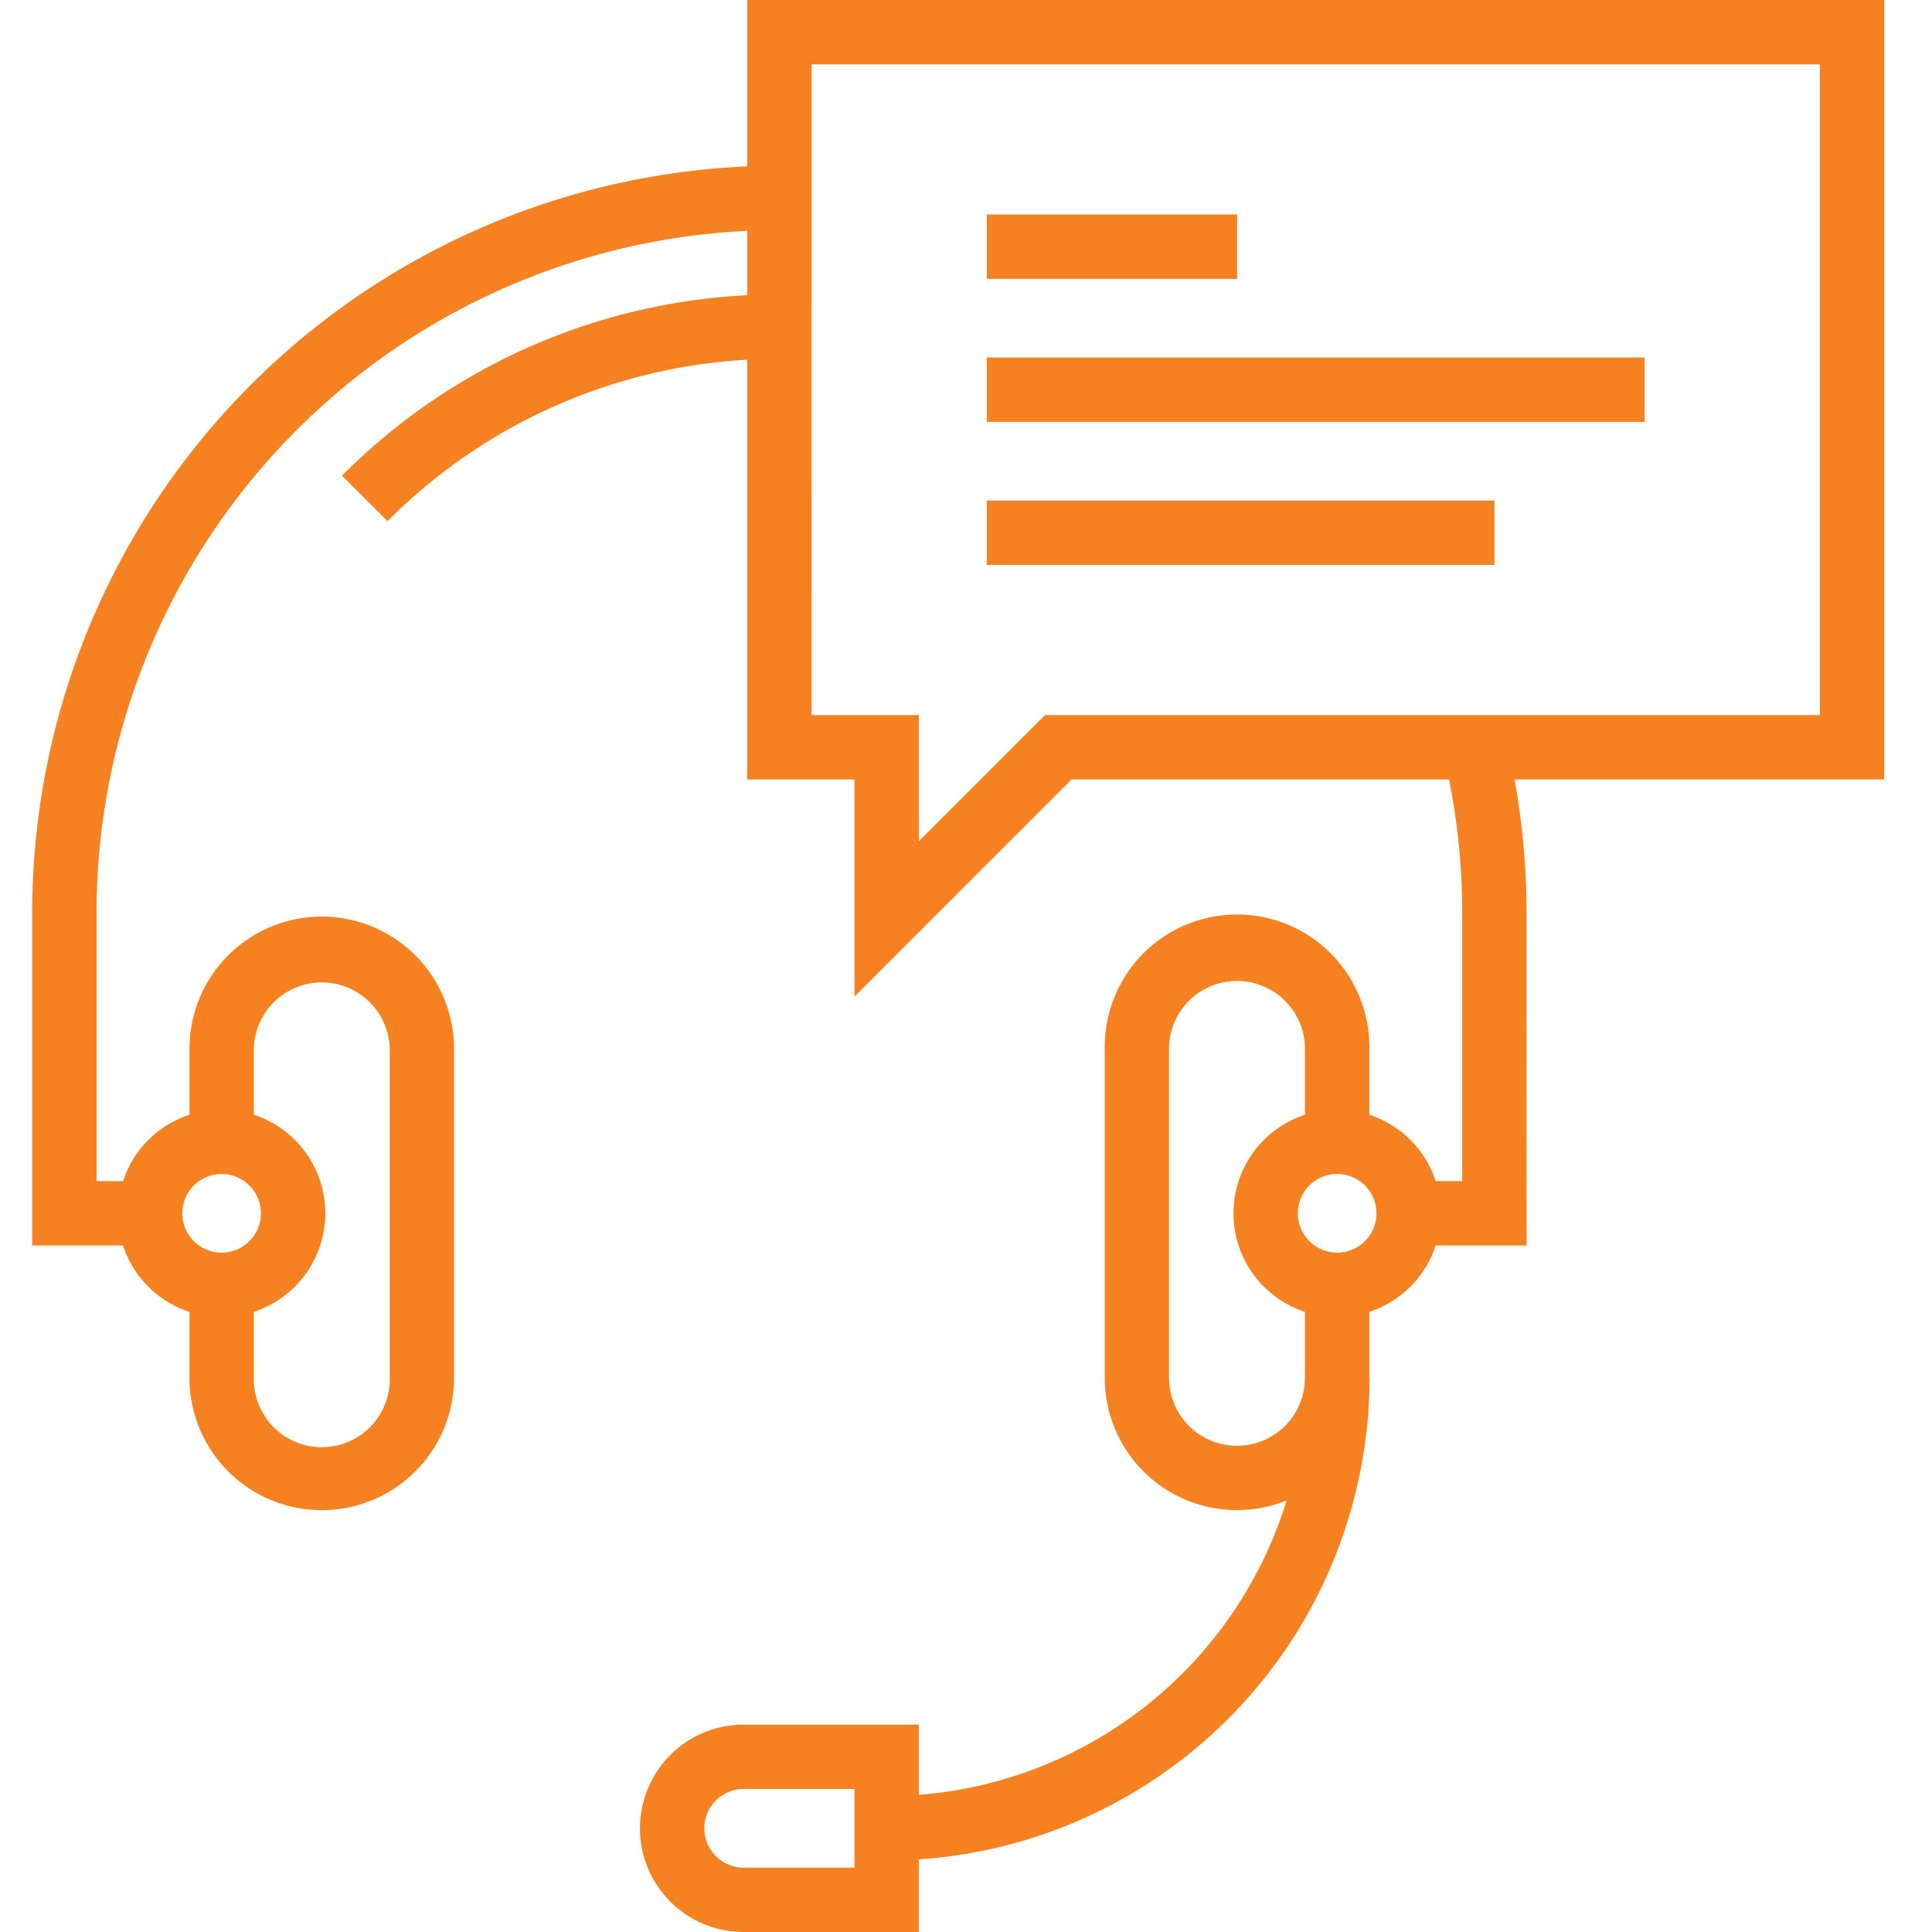 <svg xmlns="http://www.w3.org/2000/svg" width="60" height="60" viewBox="0 0 60 60"><defs><style>.a{fill:none;}.b{fill:#f68121;}</style></defs><g transform="translate(-176 -4424)"><rect class="a" width="60" height="60" transform="translate(176 4424)"/><g transform="translate(172.859 4424)"><g transform="translate(4.141)"><g transform="translate(0 5.146)"><path class="b" d="M7.805,50.687H4.141V40.361A23.208,23.208,0,0,1,27.348,17.154v2A21.209,21.209,0,0,0,6.14,40.361v8.328H7.805Z" transform="translate(-4.141 -17.154)"/><path class="b" d="M150.3,92.283h-3.664v-2H148.3V81.956a21.162,21.162,0,0,0-.577-4.915l1.944-.465a23.185,23.185,0,0,1,.631,5.38Z" transform="translate(-103.89 -58.749)"/><path class="b" d="M37.628,37.522l-1.413-1.413A19.086,19.086,0,0,1,49.8,30.483v2A17.1,17.1,0,0,0,37.628,37.522Z" transform="translate(-26.593 -26.484)"/><path class="b" d="M119.28,113.316a4.107,4.107,0,0,1-4.109-4.108V98.992a4.109,4.109,0,1,1,8.217,0v2.887h-2V98.992a2.11,2.11,0,0,0-4.22,0v10.216a2.11,2.11,0,1,0,4.22,0V106.32h2v2.887a4.107,4.107,0,0,1-4.108,4.108Z" transform="translate(-81.862 -71.564)"/><path class="b" d="M131.717,121.312a3.22,3.22,0,1,1,3.22-3.22A3.224,3.224,0,0,1,131.717,121.312Zm0-4.442a1.221,1.221,0,1,0,1.221,1.222A1.223,1.223,0,0,0,131.717,116.87Z" transform="translate(-91.19 -85.557)"/><path class="b" d="M24.528,113.316a4.107,4.107,0,0,1-4.108-4.108V106.32h2v2.887a2.11,2.11,0,1,0,4.219,0V98.992a2.11,2.11,0,0,0-4.219,0v2.887h-2V98.992a4.108,4.108,0,1,1,8.217,0v10.216a4.106,4.106,0,0,1-4.108,4.108Z" transform="translate(-15.536 -71.564)"/><path class="b" d="M16.238,121.312a3.22,3.22,0,1,1,3.22-3.22A3.224,3.224,0,0,1,16.238,121.312Zm0-4.442a1.221,1.221,0,1,0,1.221,1.222A1.223,1.223,0,0,0,16.238,116.87Z" transform="translate(-10.355 -85.557)"/><path class="b" d="M75.718,184.974H70.277a3.22,3.22,0,1,1,0-6.44h5.441Zm-5.441-4.441a1.221,1.221,0,1,0,0,2.443h3.442v-2.443H70.277Z" transform="translate(-48.182 -130.12)"/><path class="b" d="M92.6,157.621v-2a13.006,13.006,0,0,0,12.992-12.992h2A15.007,15.007,0,0,1,92.6,157.621Z" transform="translate(-66.059 -104.988)"/></g><g transform="translate(22.206)"><path class="b" d="M81.491,30.95V24.206H78.16V0h35.31V24.206H88.234Zm-1.333-8.742H83.49v3.916l3.917-3.916h24.065V2H80.159Z" transform="translate(-78.16)"/><g transform="translate(7.439 6.662)"><rect class="b" width="7.773" height="1.999"/><rect class="b" width="20.431" height="1.999" transform="translate(0 4.441)"/><rect class="b" width="15.767" height="1.999" transform="translate(0 8.883)"/></g></g></g></g></g></svg>